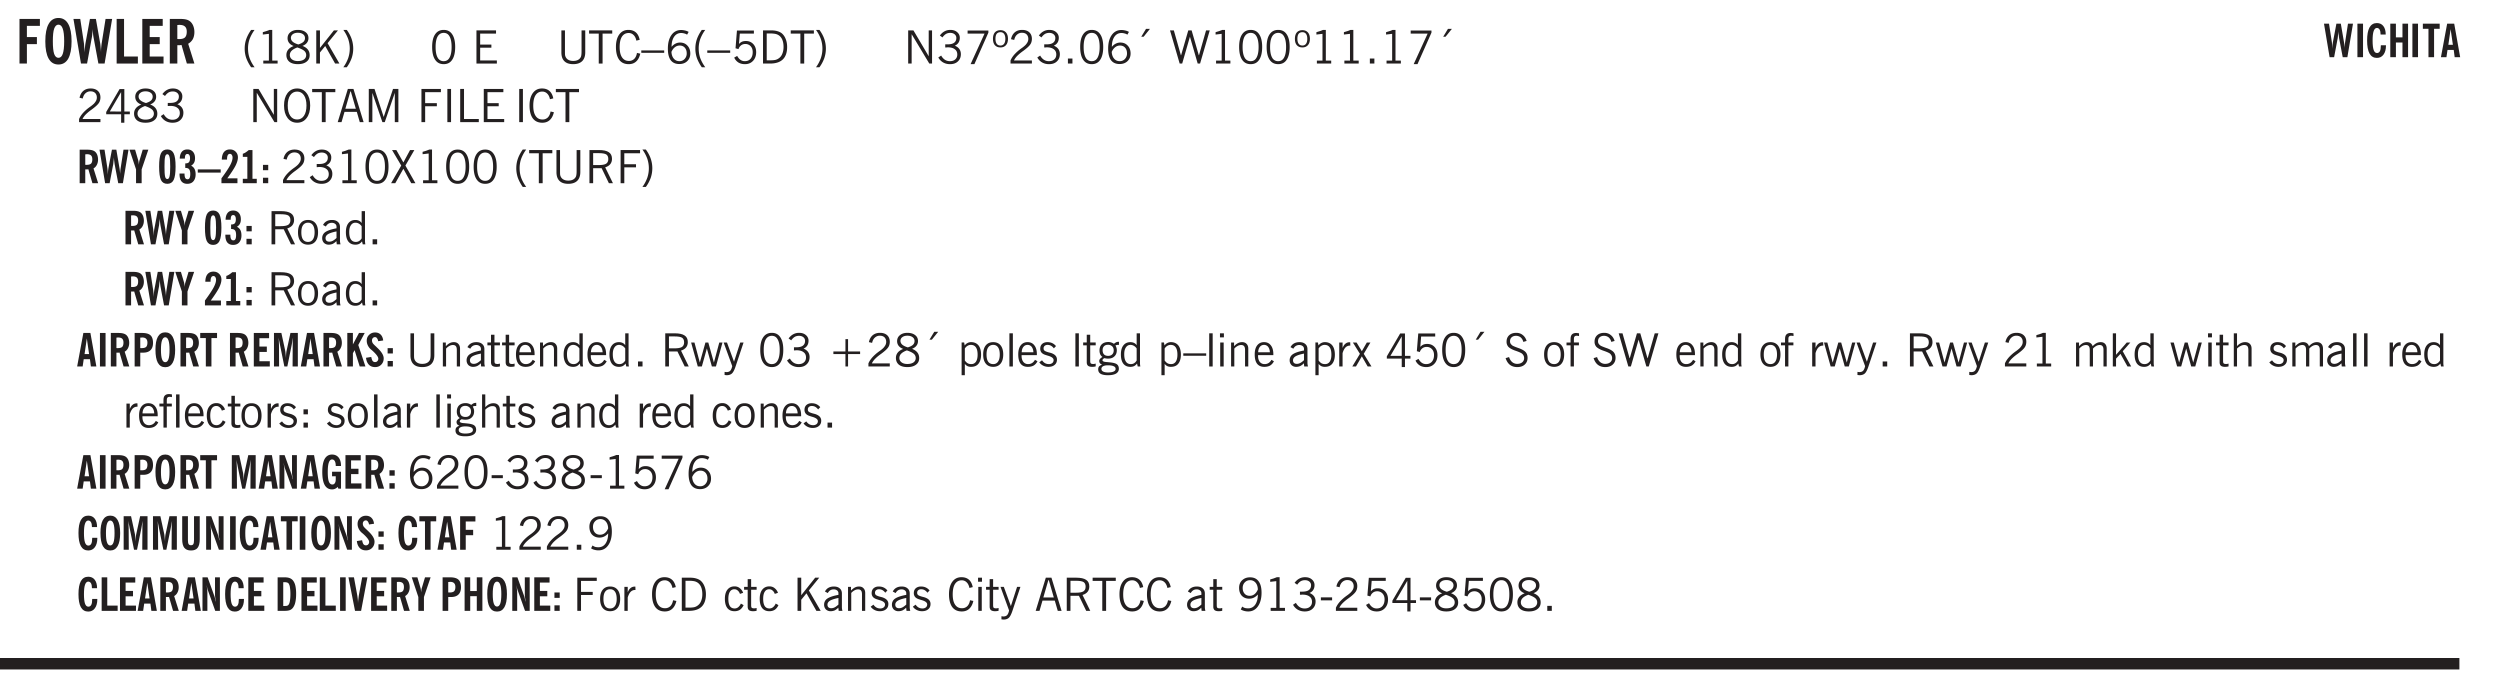 <svg xmlns="http://www.w3.org/2000/svg" xmlns:xlink="http://www.w3.org/1999/xlink" width="436.4" height="120.8" viewBox="0 0 327.3 90.6"><defs><symbol overflow="visible" id="at"><path style="stroke:none" d="M2.672-3.578v1.61H4.25v.343H2.672V0h-.344v-1.625H.75v-.344h1.578v-1.61Zm0 0"/></symbol><symbol overflow="visible" id="b"><path style="stroke:none" d="M.5 0v-5.844h2.672v.907H1.469v1.468H2.78v.922H1.47V0Zm0 0"/></symbol><symbol overflow="visible" id="d"><path style="stroke:none" d="M1.11 0 .124-5.844h.89L1.5-2.64c.008.106.02.25.031.438.02.187.035.437.047.75.02-.3.04-.55.063-.75.02-.207.039-.363.062-.469l.578-3.172h.781l.579 3.282c.02.156.035.328.046.515.02.188.036.387.047.594 0-.195.004-.39.016-.578.02-.196.04-.39.063-.578l.515-3.235h.86L4.202 0h-.812l-.61-3.297a5.608 5.608 0 0 1-.094-.625 5.398 5.398 0 0 1-.03-.61c-.032.337-.06.602-.079.798a4.458 4.458 0 0 1-.062.406L1.906 0Zm0 0"/></symbol><symbol overflow="visible" id="e"><path style="stroke:none" d="M.5 0v-5.844h.969v4.922H3.28V0Zm0 0"/></symbol><symbol overflow="visible" id="f"><path style="stroke:none" d="M.5 0v-5.844h2.672v.907H1.469v1.468H2.78v.922H1.47v1.625H3.28V0Zm0 0"/></symbol><symbol overflow="visible" id="g"><path style="stroke:none" d="M1.484-3.219c.032 0 .055.008.079.016h.14c.363 0 .625-.07.781-.219.157-.156.235-.406.235-.75 0-.312-.078-.535-.235-.672-.148-.144-.386-.218-.718-.218-.055 0-.137.007-.25.015h-.032ZM3.72 0h-.985l-.703-2.438a2.787 2.787 0 0 1-.203.032h-.343V0H.5v-5.844h1.297c.375 0 .656.028.844.078.187.043.351.121.5.235.175.136.316.328.421.578.102.25.157.527.157.828 0 .355-.07.664-.203.922-.137.25-.34.453-.61.61Zm0 0"/></symbol><symbol overflow="visible" id="h"><path style="stroke:none" d="M1.203.484a5.307 5.307 0 0 1-.64-1.203 3.795 3.795 0 0 1-.204-1.25c0-.426.067-.836.204-1.234.144-.406.359-.805.64-1.203h.453A5.034 5.034 0 0 0 1-3.203 3.67 3.67 0 0 0 .797-1.97c0 .438.066.856.203 1.25.145.399.363.797.656 1.203Zm0 0"/></symbol><symbol overflow="visible" id="i"><path style="stroke:none" d="M2.047-4.406v4.015h.703V0H.875v-.39h.734v-3.5l-.796.093v-.312c.164-.04.32-.086.468-.141.157-.05.29-.102.407-.156Zm0 0"/></symbol><symbol overflow="visible" id="j"><path style="stroke:none" d="M1.734-2.11c-.343.126-.593.274-.75.438a.767.767 0 0 0-.234.563c0 .23.094.418.281.562.196.149.446.219.75.219.344 0 .614-.067.813-.203a.686.686 0 0 0 .297-.578.707.707 0 0 0-.266-.563c-.168-.144-.465-.289-.89-.437Zm.125-.39c.32-.102.547-.219.672-.344a.653.653 0 0 0 .203-.5.588.588 0 0 0-.265-.5c-.168-.125-.39-.187-.672-.187-.274 0-.492.062-.656.187a.58.58 0 0 0-.25.485c0 .187.078.355.234.5.156.136.398.257.734.359Zm-.609.203c-.262-.101-.46-.238-.594-.406a.963.963 0 0 1-.203-.61c0-.32.117-.582.36-.78.25-.208.578-.313.984-.313.426 0 .766.101 1.016.297.25.187.374.449.374.78a.94.94 0 0 1-.203.61c-.125.168-.32.305-.578.406.32.126.555.29.703.485.157.2.235.445.235.734 0 .367-.14.653-.422.86-.274.21-.649.312-1.125.312-.469 0-.84-.101-1.11-.312-.261-.22-.39-.516-.39-.891 0-.258.078-.488.234-.688.164-.207.406-.367.719-.484Zm0 0"/></symbol><symbol overflow="visible" id="k"><path style="stroke:none" d="M.61 0v-4.344h.484v2.297l1.828-2.297h.531l-1.36 1.672L3.642 0h-.563L1.781-2.297l-.687.844V0Zm0 0"/></symbol><symbol overflow="visible" id="l"><path style="stroke:none" d="M.313.484a4.75 4.75 0 0 0 .64-1.203 3.9 3.9 0 0 0 0-2.484 4.817 4.817 0 0 0-.64-1.203h.453c.289.398.504.797.64 1.203a3.9 3.9 0 0 1 0 2.484A4.75 4.75 0 0 1 .766.484Zm0 0"/></symbol><symbol overflow="visible" id="n"><path style="stroke:none" d="M.75-2.172c0 .617.086 1.078.266 1.39a.858.858 0 0 0 .796.47c.344 0 .598-.157.766-.47.176-.312.266-.773.266-1.39 0-.601-.09-1.062-.266-1.375-.168-.312-.422-.469-.765-.469-.344 0-.61.157-.797.47-.18.312-.266.773-.266 1.374Zm-.453 0c0-.726.129-1.281.39-1.656.258-.383.633-.578 1.125-.578.489 0 .86.195 1.11.578.258.375.39.93.39 1.656 0 .73-.132 1.29-.39 1.672-.25.387-.621.578-1.11.578C1.32.078.946-.113.688-.5c-.261-.383-.39-.941-.39-1.672Zm0 0"/></symbol><symbol overflow="visible" id="p"><path style="stroke:none" d="M.578 0v-4.344h2.563v.422H1.062v1.438h1.47v.406h-1.47v1.672H3.25V0Zm0 0"/></symbol><symbol overflow="visible" id="q"><path style="stroke:none" d="M.578-4.344h.469v2.797c0 .2.004.352.016.453.019.094.05.184.093.266a.816.816 0 0 0 .375.36c.164.085.364.124.594.124.238 0 .441-.039.61-.125a.856.856 0 0 0 .374-.36.875.875 0 0 0 .079-.28c.019-.102.03-.274.03-.516v-2.719h.485v2.875c0 .5-.137.887-.406 1.157-.274.261-.664.39-1.172.39-.512 0-.898-.129-1.156-.39C.707-.57.579-.958.579-1.47Zm0 0"/></symbol><symbol overflow="visible" id="r"><path style="stroke:none" d="M1.39 0v-3.922H.126v-.422h3.031v.422H1.891V0Zm0 0"/></symbol><symbol overflow="visible" id="s"><path style="stroke:none" d="M3.469-1.297c-.106.461-.29.805-.547 1.031-.25.23-.574.344-.969.344C1.41.078.993-.113.703-.5.422-.895.281-1.453.281-2.172c0-.695.145-1.242.438-1.64.289-.395.687-.594 1.187-.594.407 0 .735.11.985.328.25.219.414.543.5.969L2.953-3c-.062-.32-.183-.566-.36-.734A.882.882 0 0 0 1.954-4c-.387 0-.683.164-.89.484-.2.313-.297.766-.297 1.36 0 .586.101 1.031.312 1.344.207.312.504.468.89.468a.973.973 0 0 0 .704-.265c.187-.188.305-.446.36-.782Zm0 0"/></symbol><symbol overflow="visible" id="t"><path style="stroke:none" d="M0-1.406v-.313h3v.313Zm0 0"/></symbol><symbol overflow="visible" id="u"><path style="stroke:none" d="M.828-1.531c.02.375.125.672.313.89.187.22.43.329.734.329a.89.89 0 0 0 .672-.282 1.02 1.02 0 0 0 .281-.734c0-.313-.086-.563-.25-.75-.168-.188-.39-.281-.672-.281a.999.999 0 0 0-.625.218c-.18.137-.328.34-.453.61Zm.016-.657c.156-.187.328-.328.515-.421.188-.094.383-.141.594-.141.406 0 .727.137.969.406.25.262.375.606.375 1.031 0 .407-.137.743-.406 1-.262.25-.606.376-1.032.376-.492 0-.867-.165-1.125-.5C.484-.781.36-1.285.36-1.954c0-.75.157-1.344.47-1.781.312-.438.734-.657 1.265-.657.176 0 .344.024.5.063.164.031.328.094.484.187l-.203.36a1.104 1.104 0 0 0-.36-.156A1.408 1.408 0 0 0 2.095-4c-.387 0-.696.168-.922.5-.219.324-.328.762-.328 1.313Zm0 0"/></symbol><symbol overflow="visible" id="v"><path style="stroke:none" d="M1.203.484a5.307 5.307 0 0 1-.64-1.203 3.795 3.795 0 0 1-.204-1.25c0-.426.067-.836.204-1.234.144-.406.359-.805.64-1.203h.453A5.034 5.034 0 0 0 1-3.203 3.67 3.67 0 0 0 .797-1.97c0 .438.066.856.203 1.25.145.399.363.797.656 1.203Zm0 0"/></symbol><symbol overflow="visible" id="w"><path style="stroke:none" d="M.406-.781.796-1c.126.23.27.402.438.516a.94.94 0 0 0 .563.171c.312 0 .562-.101.75-.312.187-.219.281-.508.281-.875 0-.32-.09-.578-.265-.766a.914.914 0 0 0-.704-.296c-.21 0-.39.058-.546.171a.978.978 0 0 0-.344.5L.579-2l.187-2.328h2.218v.406H1.141l-.11 1.36a1.28 1.28 0 0 1 .39-.297c.145-.063.317-.094.516-.094.395 0 .72.137.97.406.25.274.374.625.374 1.063 0 .46-.136.836-.406 1.125-.273.293-.625.437-1.063.437-.335 0-.62-.074-.859-.219a1.48 1.48 0 0 1-.547-.64Zm0 0"/></symbol><symbol overflow="visible" id="x"><path style="stroke:none" d="M1.5-3.938h-.438v3.516h.375c.333 0 .594-.02.782-.062.187-.051.347-.133.484-.25.176-.133.313-.32.406-.563.102-.25.157-.539.157-.875 0-.344-.047-.64-.141-.89a1.332 1.332 0 0 0-.422-.594 1.294 1.294 0 0 0-.469-.219 3.423 3.423 0 0 0-.734-.063ZM.578 0v-4.344H1.61c.332 0 .602.032.813.094.207.055.394.137.562.25.239.188.422.438.547.75.133.313.203.672.203 1.078 0 .719-.187 1.262-.562 1.625C2.797-.18 2.238 0 1.5 0Zm0 0"/></symbol><symbol overflow="visible" id="y"><path style="stroke:none" d="M.313.484a4.75 4.75 0 0 0 .64-1.203 3.9 3.9 0 0 0 0-2.484 4.817 4.817 0 0 0-.64-1.203h.453c.289.398.504.797.64 1.203a3.9 3.9 0 0 1 0 2.484A4.75 4.75 0 0 1 .766.484Zm0 0"/></symbol><symbol overflow="visible" id="z"><path style="stroke:none" d="M.578 0v-4.344h.688l2 3.39v-3.39h.437V0h-.36L1.032-3.844V0Zm0 0"/></symbol><symbol overflow="visible" id="A"><path style="stroke:none" d="m.203-.797.375-.25c.133.242.297.422.485.547.195.125.414.188.656.188.3 0 .535-.079.703-.235.176-.156.265-.367.265-.64 0-.301-.109-.532-.328-.688-.21-.164-.515-.25-.921-.25-.063 0-.122.008-.172.016h-.157v-.407h.313c.375 0 .656-.066.844-.203.195-.144.296-.351.296-.625a.59.59 0 0 0-.218-.484c-.149-.125-.34-.188-.578-.188-.211 0-.399.047-.563.141a1.555 1.555 0 0 0-.453.453l-.344-.25c.188-.25.39-.43.61-.547.226-.125.484-.187.765-.187.375 0 .672.101.89.297a.927.927 0 0 1 .345.75c0 .242-.059.449-.172.625a1.023 1.023 0 0 1-.485.39c.258.106.457.25.594.438.133.187.203.414.203.672 0 .398-.133.714-.39.953-.25.242-.594.36-1.032.36-.336 0-.632-.075-.89-.22a1.646 1.646 0 0 1-.64-.656Zm0 0"/></symbol><symbol overflow="visible" id="B"><path style="stroke:none" d="m.828.078 1.828-4H.437v-.406h2.72v.281L1.327.078Zm0 0"/></symbol><symbol overflow="visible" id="C"><path style="stroke:none" d="M.484-3.234c0 .28.055.5.172.656.114.148.274.219.485.219.195 0 .351-.07.468-.22.114-.155.172-.374.172-.655 0-.29-.058-.508-.172-.657-.105-.144-.261-.218-.468-.218-.22 0-.387.074-.5.218-.106.149-.157.368-.157.657Zm-.328 0c0-.364.082-.645.25-.844.176-.195.422-.297.735-.297.3 0 .539.102.718.297.176.2.266.48.266.844 0 .355-.09.632-.266.828-.18.199-.418.297-.718.297-.313 0-.559-.098-.735-.297-.168-.196-.25-.473-.25-.828Zm0 0"/></symbol><symbol overflow="visible" id="D"><path style="stroke:none" d="M.297 0v-.406c.094-.219.219-.426.375-.625.156-.196.348-.395.578-.594.102-.094.27-.223.5-.39a4.37 4.37 0 0 0 .484-.391 1.86 1.86 0 0 0 .297-.406.95.95 0 0 0 .094-.407c0-.25-.074-.445-.219-.594-.148-.144-.351-.218-.61-.218a.928.928 0 0 0-.655.25c-.18.156-.297.386-.36.687L.36-3.188c.082-.394.25-.695.5-.906.25-.207.567-.312.954-.312.394 0 .707.105.937.312.227.211.344.496.344.86 0 .156-.024.296-.063.421-.031.118-.09.231-.172.344-.148.211-.453.485-.921.828a6.86 6.86 0 0 0-.235.172 5.132 5.132 0 0 0-.61.547C.939-.742.82-.57.75-.406h2.344V0Zm0 0"/></symbol><symbol overflow="visible" id="E"><path style="stroke:none" d="M.61 0v-.656h.593V0Zm0 0"/></symbol><symbol overflow="visible" id="F"><path style="stroke:none" d="m1.094-3.516.625-1.03h.515l-.828 1.03Zm0 0"/></symbol><symbol overflow="visible" id="G"><path style="stroke:none" d="M1.39 0 .126-4.344h.5l.922 3.25h.031l.938-3.25h.437l.938 3.25h.03l.923-3.25h.484L4.062 0H3.75L2.734-3.516 1.72 0Zm0 0"/></symbol><symbol overflow="visible" id="H"><path style="stroke:none" d="M2.047-4.406v4.015h.703V0H.875v-.39h.734v-3.5l-.796.093v-.312c.164-.04.32-.086.468-.141.157-.05.29-.102.407-.156Zm0 0"/></symbol><symbol overflow="visible" id="I"><path style="stroke:none" d="M2.625-4.328v2.937h.719v.36h-.719v1.11h-.422v-1.11H.25v-.297l1.75-3Zm-.422 2.937v-2.546L.72-1.392Zm0 0"/></symbol><symbol overflow="visible" id="J"><path style="stroke:none" d="M1.734-2.11c-.343.126-.593.274-.75.438a.767.767 0 0 0-.234.563c0 .23.094.418.281.562.196.149.446.219.75.219.344 0 .614-.067.813-.203a.686.686 0 0 0 .297-.578.707.707 0 0 0-.266-.563c-.168-.144-.465-.289-.89-.437Zm.125-.39c.32-.102.547-.219.672-.344a.653.653 0 0 0 .203-.5.588.588 0 0 0-.265-.5c-.168-.125-.39-.187-.672-.187-.274 0-.492.062-.656.187a.58.58 0 0 0-.25.485c0 .187.078.355.234.5.156.136.398.257.734.359Zm-.609.203c-.262-.101-.46-.238-.594-.406a.963.963 0 0 1-.203-.61c0-.32.117-.582.36-.78.25-.208.578-.313.984-.313.426 0 .766.101 1.016.297.25.187.374.449.374.78a.94.94 0 0 1-.203.61c-.125.168-.32.305-.578.406.32.126.555.29.703.485.157.2.235.445.235.734 0 .367-.14.653-.422.86-.274.21-.649.312-1.125.312-.469 0-.84-.101-1.11-.312-.261-.22-.39-.516-.39-.891 0-.258.078-.488.234-.688.164-.207.406-.367.719-.484Zm0 0"/></symbol><symbol overflow="visible" id="K"><path style="stroke:none" d="M.766-2.172c0 .574.109 1.024.328 1.344.218.324.52.484.906.484.375 0 .672-.16.89-.484.22-.32.329-.77.329-1.344 0-.57-.11-1.02-.328-1.344C2.67-3.836 2.375-4 2-4c-.387 0-.688.164-.906.484-.219.325-.328.774-.328 1.344Zm-.485 0c0-.676.149-1.219.453-1.625.313-.406.735-.61 1.266-.61.52 0 .93.204 1.234.61.313.399.47.938.47 1.625 0 .688-.157 1.235-.47 1.64-.304.407-.714.61-1.234.61-.523 0-.938-.203-1.25-.61-.313-.405-.469-.952-.469-1.64Zm0 0"/></symbol><symbol overflow="visible" id="L"><path style="stroke:none" d="M1.11-1.75h1.374l-.656-2.266h-.062ZM.11 0l1.327-4.344h.735L3.5 0H3l-.39-1.344H1L.61 0Zm0 0"/></symbol><symbol overflow="visible" id="M"><path style="stroke:none" d="M.578 0v-4.344h.75L2.531-.672 3.75-4.344h.703V0h-.469v-3.828L2.672 0h-.313L1.047-3.828V0Zm0 0"/></symbol><symbol overflow="visible" id="N"><path style="stroke:none" d="M.578 0v-4.344h2.547v.422H1.062v1.438h1.532v.406H1.063V0Zm0 0"/></symbol><symbol overflow="visible" id="O"><path style="stroke:none" d="M.61 0v-4.344h.484V0Zm0 0"/></symbol><symbol overflow="visible" id="P"><path style="stroke:none" d="M.61 0v-4.344h.5v3.938h1.937V0Zm0 0"/></symbol><symbol overflow="visible" id="aa"><path style="stroke:none" d="m.047 0 1.328-2.313-1.203-2.03h.562l.922 1.624.875-1.625h.563L1.922-2.312 3.234 0h-.546L1.655-1.89.594 0Zm0 0"/></symbol><symbol overflow="visible" id="ab"><path style="stroke:none" d="M1.797-3.938h-.734v1.563h.718c.446 0 .77-.055.969-.172.195-.125.297-.328.297-.61 0-.288-.09-.491-.266-.609-.18-.113-.508-.171-.984-.171ZM.578 0v-4.344h1.219c.601 0 1.039.094 1.312.282.282.18.422.468.422.875 0 .28-.078.515-.234.703-.149.18-.367.312-.656.406L3.656 0h-.531l-.953-1.969h-1.11V0Zm0 0"/></symbol><symbol overflow="visible" id="ac"><path style="stroke:none" d="M.64-1.578c0 .418.07.734.22.953.156.21.374.313.656.313.27 0 .476-.102.625-.313.156-.219.234-.531.234-.938 0-.414-.074-.726-.219-.937a.724.724 0 0 0-.64-.328.76.76 0 0 0-.657.328c-.148.21-.218.516-.218.922Zm-.437 0c0-.508.113-.906.344-1.188.226-.28.55-.421.969-.421.414 0 .738.14.968.421.227.282.344.68.344 1.188 0 .523-.117.922-.344 1.203-.23.281-.554.422-.968.422-.418 0-.743-.14-.97-.422-.23-.281-.343-.68-.343-1.203Zm0 0"/></symbol><symbol overflow="visible" id="ad"><path style="stroke:none" d="M2.125-.828v-.86c-.523.106-.89.227-1.11.36-.218.137-.327.308-.327.516 0 .148.039.261.125.343.093.086.222.125.39.125a.994.994 0 0 0 .422-.11c.156-.081.32-.206.5-.374Zm-.016.406a1.71 1.71 0 0 1-.468.36 1.36 1.36 0 0 1-.532.109.874.874 0 0 1-.625-.234.874.874 0 0 1-.234-.625.93.93 0 0 1 .422-.797c.289-.196.773-.36 1.453-.485v-.234a.436.436 0 0 0-.172-.344.698.698 0 0 0-.453-.14.85.85 0 0 0-.453.124.976.976 0 0 0-.313.36L.36-2.531c.114-.219.266-.38.454-.485.195-.113.437-.171.718-.171.332 0 .586.085.766.25.187.156.281.382.281.671v1.75c0 .086.004.168.016.25.008.075.023.149.047.22V0h-.485Zm0 0"/></symbol><symbol overflow="visible" id="ae"><path style="stroke:none" d="M2.297-2.36a1.066 1.066 0 0 0-.36-.343.87.87 0 0 0-.453-.125c-.25 0-.449.11-.593.328-.149.21-.22.508-.22.89 0 .43.071.75.22.97.144.218.359.328.64.328a.81.81 0 0 0 .422-.11 1.05 1.05 0 0 0 .344-.36Zm.437-1.984v3.969c.008.137.024.262.047.375h-.344l-.093-.39a1.106 1.106 0 0 1-.39.343 1.152 1.152 0 0 1-.485.094c-.399 0-.703-.14-.922-.422-.211-.29-.313-.691-.313-1.203 0-.52.11-.914.329-1.188.218-.28.523-.421.921-.421.188 0 .348.039.485.109a.796.796 0 0 1 .328.297v-1.563Zm0 0"/></symbol><symbol overflow="visible" id="ao"><path style="stroke:none" d="M.5 0v-3.14h.39v.484c.176-.188.348-.32.516-.406.164-.083.344-.126.532-.126.257 0 .457.079.593.235.145.148.219.355.219.625V0h-.422v-2.156c0-.239-.043-.406-.125-.5-.074-.102-.203-.156-.39-.156a.911.911 0 0 0-.454.124 1.548 1.548 0 0 0-.437.344V0Zm0 0"/></symbol><symbol overflow="visible" id="ap"><path style="stroke:none" d="M1.734-.375v.36a1.42 1.42 0 0 1-.218.046 2.314 2.314 0 0 1-.25.016c-.23 0-.407-.047-.532-.14C.617-.196.563-.353.563-.564v-2.203h-.47v-.375h.47v-1.015h.453v1.015h.718v.375h-.718V-.75c0 .18.023.293.078.344.062.054.172.078.328.078.082 0 .18-.016.297-.047Zm0 0"/></symbol><symbol overflow="visible" id="aq"><path style="stroke:none" d="M.688-1.86h1.53c-.011-.288-.085-.523-.218-.702a.661.661 0 0 0-.547-.266c-.23 0-.414.09-.547.265-.136.168-.21.403-.219.704Zm1.734.985.328.188c-.125.25-.293.437-.5.562-.21.117-.465.172-.766.172-.406 0-.718-.133-.937-.406C.336-.641.234-1.047.234-1.58c0-.5.102-.89.313-1.171.219-.29.52-.438.906-.438.383 0 .68.141.89.422.22.274.329.657.329 1.157v.125h-2v.109c0 .324.078.586.234.781a.77.77 0 0 0 .625.281.945.945 0 0 0 .516-.14c.156-.102.281-.242.375-.422Zm0 0"/></symbol><symbol overflow="visible" id="ar"><path style="stroke:none" d="M1 0 .125-3.14h.438l.703 2.624L2-3.14h.375l.734 2.625.704-2.625h.421L3.375 0h-.531l-.656-2.36L1.53 0Zm0 0"/></symbol><symbol overflow="visible" id="as"><path style="stroke:none" d="M1.188-.047.063-3.14H.5l.922 2.516.812-2.516h.438L1.609.047c-.148.437-.304.726-.468.875-.168.144-.391.219-.672.219-.055 0-.106-.008-.156-.016a.644.644 0 0 1-.126-.016V.703C.228.711.27.72.314.72c.039.008.082.015.124.015.208 0 .368-.058.485-.171.113-.118.203-.32.265-.61Zm0 0"/></symbol><symbol overflow="visible" id="c"><path style="stroke:none" d="M1.266-2.922c0 .75.054 1.305.171 1.656.125.344.313.516.563.516.258 0 .445-.172.563-.516.124-.351.187-.906.187-1.656 0-.75-.063-1.297-.188-1.64-.117-.352-.304-.532-.562-.532-.25 0-.438.18-.563.532-.117.343-.171.89-.171 1.64Zm-.985 0c0-1 .145-1.754.438-2.265.289-.52.719-.782 1.281-.782.563 0 .988.262 1.281.782.29.511.438 1.265.438 2.265 0 1-.149 1.762-.438 2.281-.293.512-.719.766-1.281.766-.563 0-.992-.254-1.281-.766C.426-1.16.28-1.92.28-2.92Zm0 0"/></symbol><symbol overflow="visible" id="au"><path style="stroke:none" d="M.922-.781c.125.168.25.289.375.36.133.073.289.108.469.108.257 0 .46-.101.609-.312.145-.219.219-.523.219-.922 0-.426-.074-.742-.219-.953-.148-.219-.367-.328-.656-.328a.85.85 0 0 0-.453.125c-.137.086-.25.2-.344.344ZM.5 1.14v-4.282h.328l.078.391a.975.975 0 0 1 .375-.328.96.96 0 0 1 .453-.11c.414 0 .739.141.97.422.226.282.343.688.343 1.22 0 .51-.117.905-.344 1.187-.219.273-.543.406-.969.406-.18 0-.336-.031-.468-.094a.973.973 0 0 1-.344-.297v1.485Zm0 0"/></symbol><symbol overflow="visible" id="av"><path style="stroke:none" d="M.516 0v-4.344h.453V0Zm0 0"/></symbol><symbol overflow="visible" id="aw"><path style="stroke:none" d="m.11-.547.359-.265c.113.167.242.292.39.375.157.085.32.124.5.124a.698.698 0 0 0 .454-.14.479.479 0 0 0 .171-.39c0-.239-.242-.427-.718-.563-.106-.032-.188-.055-.25-.078-.262-.07-.461-.176-.594-.313a.782.782 0 0 1-.188-.531c0-.258.082-.469.25-.625.176-.156.407-.235.688-.235.238 0 .445.043.625.126.187.085.351.214.5.39l-.281.297a1.223 1.223 0 0 0-.375-.344.943.943 0 0 0-.438-.11.572.572 0 0 0-.39.126.426.426 0 0 0-.141.328c0 .063.008.125.031.188.031.054.07.101.125.14.094.063.27.133.531.203.133.032.235.059.297.078.27.094.461.211.578.344a.754.754 0 0 1 .188.531c0 .293-.106.524-.313.688-.199.168-.468.25-.812.25-.242 0-.465-.05-.672-.156a1.335 1.335 0 0 1-.516-.438Zm0 0"/></symbol><symbol overflow="visible" id="ax"><path style="stroke:none" d="M.563.313c0 .156.07.269.218.343.145.082.36.125.64.125.333 0 .583-.043.75-.125.165-.074.25-.187.25-.344 0-.156-.085-.273-.25-.343-.167-.082-.417-.125-.75-.125-.28 0-.495.043-.64.125C.633.05.562.164.562.313Zm.156-2.454c0 .243.062.43.187.563.125.125.305.187.547.187.219 0 .39-.062.516-.187.133-.125.203-.3.203-.531 0-.227-.07-.407-.203-.532a.756.756 0 0 0-.547-.203c-.219 0-.39.063-.516.188-.125.125-.187.297-.187.515ZM.656-.25a.587.587 0 0 1-.281-.172.504.504 0 0 1-.094-.312c0-.094.031-.176.094-.25.063-.082.172-.172.328-.266a.831.831 0 0 1-.297-.344 1.254 1.254 0 0 1-.094-.5c0-.344.098-.613.297-.812.207-.196.493-.297.86-.297.144 0 .273.023.39.062.125.043.239.102.344.172.113-.094.211-.16.297-.203a.732.732 0 0 1 .281-.062h.078v.406h-.093a.849.849 0 0 0-.25.031c-.055.012-.09.031-.11.063.051.086.094.18.125.28.031.095.047.204.047.329 0 .336-.105.602-.312.797-.2.2-.477.297-.829.297-.074 0-.152-.004-.234-.016a1.382 1.382 0 0 1-.234-.047.545.545 0 0 0-.203.125.209.209 0 0 0-.063.156c0 .137.195.215.594.235.133.012.238.023.312.031.477.043.801.125.97.25.175.125.265.32.265.594 0 .27-.121.476-.36.625-.242.144-.593.219-1.062.219-.43 0-.75-.063-.969-.188C.243.828.141.633.141.375.14.227.176.102.25 0c.082-.094.219-.176.406-.25Zm0 0"/></symbol><symbol overflow="visible" id="ay"><path style="stroke:none" d="M.484-3.813v-.53H1v.53ZM.516 0v-3.14h.453V0Zm0 0"/></symbol><symbol overflow="visible" id="az"><path style="stroke:none" d="M.5 0v-3.14h.438v.718c.101-.258.226-.445.375-.562a.781.781 0 0 1 .53-.188h.095l.015.438h-.062a.8.8 0 0 0-.579.25c-.156.168-.28.414-.375.734V0Zm0 0"/></symbol><symbol overflow="visible" id="aA"><path style="stroke:none" d="m.047 0 1-1.656-.922-1.485h.484L1.297-2l.656-1.14h.469l-.875 1.484L2.563 0h-.5l-.766-1.328L.53 0Zm0 0"/></symbol><symbol overflow="visible" id="aB"><path style="stroke:none" d="m.203-1.094.453-.14c.082.273.219.492.406.656a.994.994 0 0 0 .657.234c.27 0 .488-.066.656-.203a.67.67 0 0 0 .25-.547.72.72 0 0 0-.078-.343.84.84 0 0 0-.219-.266c-.137-.094-.383-.203-.734-.328a7.453 7.453 0 0 1-.266-.094c-.367-.145-.625-.3-.781-.469a.98.98 0 0 1-.219-.656c0-.352.113-.633.344-.844.226-.207.535-.312.922-.312.332 0 .613.093.843.281.239.18.41.438.516.781l-.437.125a1.08 1.08 0 0 0-.344-.594.976.976 0 0 0-.625-.203c-.23 0-.418.07-.563.204-.136.124-.203.296-.203.515 0 .106.02.2.063.281.05.086.125.168.219.25.101.075.328.172.671.297.114.043.204.074.266.094.406.156.688.328.844.516.156.187.234.433.234.734 0 .355-.125.648-.375.875-.242.219-.562.328-.969.328-.386 0-.71-.098-.968-.297-.25-.195-.438-.488-.563-.875Zm0 0"/></symbol><symbol overflow="visible" id="aC"><path style="stroke:none" d="M.547 0v-2.766H.016v-.375h.53v-.437c0-.281.056-.485.173-.61.125-.132.312-.203.562-.203.051 0 .11.008.172.016.063 0 .129.012.203.031v.36c-.054-.008-.11-.02-.172-.032-.054-.007-.101-.015-.14-.015-.125 0-.219.039-.282.11-.054.062-.078.163-.078.296v.484h.657v.375H.984V0Zm0 0"/></symbol><symbol overflow="visible" id="aD"><path style="stroke:none" d="M.484 0v-3.14h.391v.484c.176-.188.344-.32.5-.406.164-.083.344-.126.531-.126.196 0 .36.047.485.141.125.086.21.215.265.39.176-.187.348-.32.516-.405.164-.083.344-.126.531-.126.258 0 .457.079.594.235.133.148.203.355.203.625V0h-.422v-2.188c0-.218-.043-.374-.125-.468-.074-.102-.2-.156-.375-.156a.911.911 0 0 0-.453.124 1.683 1.683 0 0 0-.422.344V0h-.422v-2.172c0-.226-.043-.39-.125-.484-.074-.102-.199-.156-.375-.156a.993.993 0 0 0-.437.109 1.868 1.868 0 0 0-.438.36V0Zm0 0"/></symbol><symbol overflow="visible" id="aE"><path style="stroke:none" d="M.5 0v-4.344h.422v2.813l1.406-1.61h.469L1.797-2l1.11 2h-.485L1.5-1.656l-.578.625V0Zm0 0"/></symbol><symbol overflow="visible" id="aF"><path style="stroke:none" d="M.5 0v-4.344h.422v1.672c.176-.187.348-.316.515-.39a1.21 1.21 0 0 1 .547-.126c.27 0 .477.079.625.235.145.148.22.355.22.625V0h-.423v-2.156c0-.239-.043-.406-.125-.5-.086-.102-.219-.156-.406-.156-.168 0-.328.042-.484.124a1.708 1.708 0 0 0-.47.344V0Zm0 0"/></symbol><symbol overflow="visible" id="aG"><path style="stroke:none" d="M2.672-.75c-.125.273-.29.477-.485.61-.199.124-.433.187-.703.187-.406 0-.718-.133-.937-.406C.328-.641.219-1.047.219-1.58c0-.507.11-.905.328-1.187.226-.289.539-.437.937-.437.27 0 .5.078.688.234.195.149.344.352.437.61l-.421.14a.946.946 0 0 0-.282-.437.638.638 0 0 0-.437-.172c-.262 0-.461.11-.594.328-.137.219-.203.527-.203.922 0 .418.066.734.203.953.133.21.344.313.625.313.164 0 .316-.051.453-.157a1.24 1.24 0 0 0 .36-.484Zm0 0"/></symbol><symbol overflow="visible" id="aH"><path style="stroke:none" d="M.64 0v-.656h.579V0Zm0-1.734v-.657h.579v.657Zm0 0"/></symbol><symbol overflow="visible" id="aK"><path style="stroke:none" d="M.25-1.375v-.39h1.469v.39Zm0 0"/></symbol><symbol overflow="visible" id="aO"><path style="stroke:none" d="M2.797-2.797c-.012-.375-.11-.672-.297-.89a.923.923 0 0 0-.734-.329c-.274 0-.5.102-.688.297-.18.188-.266.43-.266.719 0 .313.083.563.25.75.165.188.391.281.672.281.227 0 .43-.066.61-.203.187-.144.336-.351.453-.625Zm0 .656c-.156.18-.328.313-.516.407-.187.093-.39.14-.61.14-.398 0-.718-.125-.968-.375-.242-.258-.36-.61-.36-1.047 0-.406.13-.734.391-.984.27-.258.614-.39 1.032-.39.5 0 .875.171 1.125.515.257.336.39.836.39 1.5 0 .75-.164 1.352-.484 1.797-.313.437-.735.656-1.266.656C1.332.078 1.148.051.984 0a1.29 1.29 0 0 1-.421-.188L.75-.561c.113.085.234.148.36.187.132.031.273.047.421.047.383 0 .692-.16.922-.484.227-.333.344-.774.344-1.329Zm0 0"/></symbol><symbol overflow="visible" id="aT"><path style="stroke:none" d="M.61 0v-4.344h.484v2.297l1.828-2.297h.531l-1.36 1.672L3.642 0h-.563L1.781-2.297l-.687.844V0Zm0 0"/></symbol><symbol overflow="visible" id="Q"><path style="stroke:none" d="M1.11-2.422c.019.012.038.016.062.016h.11c.269 0 .46-.051.577-.156.114-.114.172-.301.172-.563 0-.238-.058-.41-.172-.516-.105-.101-.28-.156-.53-.156-.044 0-.11.008-.204.016h-.016ZM2.796 0h-.75l-.531-1.828a.535.535 0 0 1-.141.016h-.266V0H.375v-4.39h.969c.281 0 .488.023.625.062.144.031.273.09.39.172.133.105.239.25.313.437.07.188.11.399.11.625 0 .262-.055.492-.157.688-.094.199-.242.355-.438.469Zm0 0"/></symbol><symbol overflow="visible" id="R"><path style="stroke:none" d="M.828 0 .094-4.39H.75l.375 2.421c.008.074.02.184.031.328.008.137.02.32.032.547.007-.226.019-.414.03-.562.02-.157.036-.27.048-.344l.453-2.39h.578l.422 2.468c.02.125.035.258.047.39.02.137.03.282.03.438 0-.144.005-.289.017-.437.007-.145.023-.285.046-.422l.375-2.438h.657L3.156 0h-.61l-.468-2.469a19.254 19.254 0 0 1-.062-.469 3.15 3.15 0 0 1-.032-.468c-.023.25-.043.449-.062.594-.012.148-.024.25-.031.312L1.42 0Zm0 0"/></symbol><symbol overflow="visible" id="S"><path style="stroke:none" d="M.797 0v-1.813l-.86-2.578h.735l.406 1.375c.02.063.035.149.047.25.02.106.035.227.047.36a5.12 5.12 0 0 1 .031-.375c.02-.102.04-.188.063-.25l.406-1.36h.734l-.875 2.579V0Zm0 0"/></symbol><symbol overflow="visible" id="U"><path style="stroke:none" d="M.922-2.172c0 .637.023 1.07.078 1.297.05.219.148.328.297.328.133 0 .226-.11.281-.328.063-.227.094-.66.094-1.297 0-.633-.031-1.062-.094-1.281-.055-.227-.148-.344-.281-.344-.149 0-.246.117-.297.344-.055.219-.078.648-.078 1.281Zm-.703 0c0-.82.078-1.398.234-1.734.164-.344.445-.516.844-.516.383 0 .66.172.828.516.164.344.25.922.25 1.734 0 .813-.086 1.39-.25 1.735-.168.343-.445.515-.828.515-.399 0-.68-.172-.844-.515C.297-.781.22-1.36.22-2.173Zm0 0"/></symbol><symbol overflow="visible" id="V"><path style="stroke:none" d="M.25-1.266h.656v.047c0 .23.031.407.094.532.07.117.172.171.297.171s.21-.05.266-.156c.062-.113.093-.289.093-.531 0-.29-.047-.492-.14-.61-.094-.125-.25-.187-.47-.187H1v-.594h.016c.218 0 .375-.05.468-.156.094-.113.141-.29.141-.531 0-.176-.031-.313-.094-.406a.269.269 0 0 0-.25-.141c-.117 0-.199.047-.25.14-.054.094-.078.247-.078.454v.015H.281c.008-.383.098-.68.266-.89.164-.207.41-.313.734-.313.313 0 .555.106.735.313.175.199.265.48.265.843 0 .23-.043.422-.125.579-.086.156-.215.289-.39.39.207.106.359.25.453.438.094.18.14.414.14.703 0 .375-.101.68-.296.906-.188.219-.454.328-.797.328C.93.078.676-.032.5-.25.332-.469.25-.785.25-1.203Zm0 0"/></symbol><symbol overflow="visible" id="W"><path style="stroke:none" d="M0-1.39v-.423h3v.422Zm0 0"/></symbol><symbol overflow="visible" id="X"><path style="stroke:none" d="M2.313 0H.219v-.64c.531-.72.906-1.282 1.125-1.688.218-.406.328-.742.328-1.016a.596.596 0 0 0-.094-.36.29.29 0 0 0-.25-.14.304.304 0 0 0-.281.172c-.063.117-.094.29-.094.516v.062H.266c.007-.426.101-.754.28-.984.188-.227.446-.344.782-.344.313 0 .563.102.75.297.195.188.297.438.297.75 0 .293-.102.64-.297 1.047-.2.398-.562.96-1.094 1.687h1.329Zm0 0"/></symbol><symbol overflow="visible" id="Y"><path style="stroke:none" d="M1.64-.578h.563V0H.375v-.578h.594v-2.875H.375v-.406a1.38 1.38 0 0 0 .39-.188c.126-.082.255-.18.391-.297h.485Zm0 0"/></symbol><symbol overflow="visible" id="Z"><path style="stroke:none" d="M.375-1.703v-.703h.688v.703ZM.375 0v-.719h.688V0Zm0 0"/></symbol><symbol overflow="visible" id="af"><path style="stroke:none" d="M1.016-1.625h.593l-.296-2.047ZM.046 0 .86-4.39h.922L2.563 0h-.72L1.72-.953H.906L.766 0Zm0 0"/></symbol><symbol overflow="visible" id="ag"><path style="stroke:none" d="M.39 0v-4.39h.735V0Zm0 0"/></symbol><symbol overflow="visible" id="ah"><path style="stroke:none" d="M1.11-2.422c.019.012.038.016.062.016h.125c.27 0 .46-.051.578-.156.113-.114.172-.301.172-.563 0-.227-.059-.395-.172-.5-.105-.113-.277-.172-.516-.172a.644.644 0 0 0-.125.016H1.11ZM.374 0v-4.39h.969c.52 0 .89.105 1.11.312.218.2.327.531.327 1 0 .418-.117.734-.344.953-.218.21-.539.313-.953.313H1.11V0Zm0 0"/></symbol><symbol overflow="visible" id="ai"><path style="stroke:none" d="M.938-2.188c0 .563.046.977.14 1.235.094.262.234.39.422.39.188 0 .328-.128.422-.39.094-.258.14-.672.14-1.235 0-.562-.046-.972-.14-1.234-.094-.27-.234-.406-.422-.406-.188 0-.328.137-.422.406-.094.262-.14.672-.14 1.235Zm-.72 0c0-.75.102-1.316.313-1.703.219-.382.54-.578.969-.578.426 0 .75.196.969.578.219.387.328.954.328 1.704s-.11 1.32-.328 1.703c-.219.386-.543.578-.969.578-.43 0-.75-.192-.969-.578C.321-.867.22-1.438.22-2.188Zm0 0"/></symbol><symbol overflow="visible" id="aj"><path style="stroke:none" d="M.813 0v-3.719H.078v-.672h2.203v.672h-.734V0Zm0 0"/></symbol><symbol overflow="visible" id="ak"><path style="stroke:none" d="M.375 0v-4.39h2v.687H1.109v1.094h.97v.703h-.97v1.218h1.36V0Zm0 0"/></symbol><symbol overflow="visible" id="al"><path style="stroke:none" d="M.375 0v-4.39h.969l.5 2.312c.02.094.035.226.047.39.02.168.039.368.062.594 0-.218.004-.41.016-.578.02-.176.039-.312.062-.406l.5-2.313H3.5V0h-.688l.016-2.828v-.297c.008-.156.024-.375.047-.656-.023.105-.047.226-.078.36-.024.136-.055.323-.094.562L2.125 0h-.39l-.579-2.86a13.642 13.642 0 0 0-.11-.562c-.023-.133-.042-.254-.062-.36.02.282.032.5.032.657.007.156.015.258.015.297L1.047 0Zm0 0"/></symbol><symbol overflow="visible" id="am"><path style="stroke:none" d="M.375 0v-4.39h.734v1.5l.797-1.5h.75l-.844 1.577L2.75 0H2l-.672-2.14-.219.406V0Zm0 0"/></symbol><symbol overflow="visible" id="an"><path style="stroke:none" d="m.188-1.14.687-.11c.04.23.098.402.172.516a.393.393 0 0 0 .328.156c.125 0 .223-.04.297-.125a.427.427 0 0 0 .125-.313c0-.238-.262-.593-.781-1.062-.086-.07-.149-.125-.188-.156a1.597 1.597 0 0 1-.406-.532 1.392 1.392 0 0 1-.14-.609c0-.313.1-.566.312-.766.207-.207.469-.312.781-.312.3 0 .54.09.719.266.187.18.3.437.344.78l-.657.095a.848.848 0 0 0-.156-.391.302.302 0 0 0-.266-.14.353.353 0 0 0-.28.124c-.075.074-.11.18-.11.313 0 .117.031.23.094.344.07.105.218.257.437.453l.14.14c.57.524.86.992.86 1.406 0 .336-.11.61-.328.829-.211.21-.477.312-.797.312-.336 0-.605-.101-.813-.312-.21-.22-.335-.52-.375-.907Zm0 0"/></symbol><symbol overflow="visible" id="aI"><path style="stroke:none" d="M.375 0v-4.39h.672l.844 2.343c.039.094.078.211.109.344.031.137.063.289.094.453h.031c-.031-.188-.059-.352-.078-.5a2.627 2.627 0 0 1-.031-.39v-2.25h.64V0h-.61l-.905-2.531a2.346 2.346 0 0 1-.125-.375 5.311 5.311 0 0 1-.079-.39H.922c.031.155.05.32.062.483.02.157.032.325.032.5V0Zm0 0"/></symbol><symbol overflow="visible" id="aJ"><path style="stroke:none" d="m2.328 0-.094-.234A.926.926 0 0 1 1.922 0 .885.885 0 0 1 1.5.094c-.43 0-.75-.192-.969-.578C.321-.867.22-1.438.22-2.188S.32-3.503.53-3.89c.219-.382.54-.578.969-.578.363 0 .648.133.86.39.206.263.312.622.312 1.079v.031h-.688c0-.281-.043-.492-.125-.64-.086-.145-.203-.22-.359-.22-.188 0-.328.138-.422.407-.094.262-.14.672-.14 1.235 0 .574.046.992.14 1.25.102.261.258.39.469.39a.348.348 0 0 0 .312-.172c.082-.113.125-.273.125-.484v-.422H1.5v-.594h1.172V0Zm0 0"/></symbol><symbol overflow="visible" id="aL"><path style="stroke:none" d="M1.984-2.969c0-.281-.043-.492-.125-.64-.086-.145-.203-.22-.359-.22-.188 0-.328.138-.422.407-.094.262-.14.672-.14 1.235 0 .562.046.98.14 1.25.094.261.238.39.438.39.164 0 .289-.078.375-.234.082-.156.125-.395.125-.719v-.063h.671v.063c0 .492-.109.883-.328 1.172-.21.281-.496.422-.859.422-.43 0-.75-.192-.969-.578C.321-.867.22-1.438.22-2.188S.32-3.503.53-3.89c.219-.382.54-.578.969-.578.363 0 .645.133.844.39.207.263.312.634.312 1.11Zm0 0"/></symbol><symbol overflow="visible" id="aM"><path style="stroke:none" d="M2.656-1.375c0 .512-.094.887-.281 1.125-.18.23-.465.344-.86.344C1.118.094.829-.02.642-.25.453-.488.359-.863.359-1.375v-3.016h.75v3.157c0 .242.032.406.094.5.063.093.16.14.297.14.156 0 .258-.047.313-.14.062-.102.093-.286.093-.547v-3.11h.75Zm0 0"/></symbol><symbol overflow="visible" id="aN"><path style="stroke:none" d="M.375 0v-4.39h2v.687H1.109v1.094h.97v.703h-.97V0Zm0 0"/></symbol><symbol overflow="visible" id="aP"><path style="stroke:none" d="M.375 0v-4.39h.734v3.702h1.36V0Zm0 0"/></symbol><symbol overflow="visible" id="aQ"><path style="stroke:none" d="M1.11-.64h.187c.144 0 .254-.008.328-.032a.387.387 0 0 0 .188-.14c.082-.114.14-.282.171-.5a5.38 5.38 0 0 0 .063-.891 5.14 5.14 0 0 0-.063-.875 1.15 1.15 0 0 0-.171-.5.322.322 0 0 0-.188-.125.884.884 0 0 0-.328-.047h-.188ZM.374 0v-4.39h.906c.29 0 .52.038.688.109a.997.997 0 0 1 .422.312c.144.188.25.422.312.703a4.9 4.9 0 0 1 .094 1.063c0 .45-.04.812-.11 1.094a1.77 1.77 0 0 1-.296.687.945.945 0 0 1-.422.328C1.8-.03 1.57 0 1.28 0Zm0 0"/></symbol><symbol overflow="visible" id="aR"><path style="stroke:none" d="m.906 0-.86-4.39h.72l.437 2.374c.02.125.04.282.063.47.02.187.03.39.03.609a5.83 5.83 0 0 1 .048-.594c.02-.176.039-.336.062-.485l.438-2.375h.687L1.703 0Zm0 0"/></symbol><symbol overflow="visible" id="aS"><path style="stroke:none" d="M.375 0v-4.39h.734v1.796h.86V-4.39h.734V0H1.97v-1.922h-.86V0Zm0 0"/></symbol><clipPath id="aU"><path d="M0 85.934h321.984V88H0Zm0 0"/></clipPath><clipPath id="aV"><path d="M303.266 2.898h18.718v16.559h-18.718Zm0 0"/></clipPath><clipPath id="a"><path d="M0 0h328v91H0z"/></clipPath><g id="aW" clip-path="url(#a)"><use xlink:href="#b" x="2.052" y="8.321" style="fill:#231f20;fill-opacity:1"/><use xlink:href="#c" x="5.652" y="8.321" style="fill:#231f20;fill-opacity:1"/><use xlink:href="#d" x="9.492" y="8.321" style="fill:#231f20;fill-opacity:1"/><use xlink:href="#e" x="14.771" y="8.321" style="fill:#231f20;fill-opacity:1"/><use xlink:href="#f" x="18.131" y="8.321" style="fill:#231f20;fill-opacity:1"/><use xlink:href="#g" x="21.731" y="8.321" style="fill:#231f20;fill-opacity:1"/><use xlink:href="#h" x="31.675" y="8.321" style="fill:#231f20;fill-opacity:1"/><use xlink:href="#i" x="33.595" y="8.321" style="fill:#231f20;fill-opacity:1"/><use xlink:href="#j" x="37.195" y="8.321" style="fill:#231f20;fill-opacity:1"/><use xlink:href="#k" x="40.795" y="8.321" style="fill:#231f20;fill-opacity:1"/><use xlink:href="#l" x="44.635" y="8.321" style="fill:#231f20;fill-opacity:1"/><use xlink:href="#m" x="46.565" y="8.321" style="fill:#231f20;fill-opacity:1"/><use xlink:href="#n" x="56.28" y="8.321" style="fill:#231f20;fill-opacity:1"/><use xlink:href="#o" x="59.88" y="8.321" style="fill:#231f20;fill-opacity:1"/><use xlink:href="#p" x="61.8" y="8.321" style="fill:#231f20;fill-opacity:1"/><use xlink:href="#o" x="65.159" y="8.321" style="fill:#231f20;fill-opacity:1"/><use xlink:href="#q" x="72.918" y="8.321" style="fill:#231f20;fill-opacity:1"/><use xlink:href="#r" x="76.998" y="8.321" style="fill:#231f20;fill-opacity:1"/><use xlink:href="#s" x="80.358" y="8.321" style="fill:#231f20;fill-opacity:1"/><use xlink:href="#t" x="83.957" y="8.321" style="fill:#231f20;fill-opacity:1"/><use xlink:href="#u" x="87.077" y="8.321" style="fill:#231f20;fill-opacity:1"/><use xlink:href="#v" x="90.677" y="8.321" style="fill:#231f20;fill-opacity:1"/><use xlink:href="#t" x="92.597" y="8.321" style="fill:#231f20;fill-opacity:1"/><use xlink:href="#w" x="95.716" y="8.321" style="fill:#231f20;fill-opacity:1"/><use xlink:href="#x" x="99.316" y="8.321" style="fill:#231f20;fill-opacity:1"/><use xlink:href="#r" x="103.396" y="8.321" style="fill:#231f20;fill-opacity:1"/><use xlink:href="#y" x="106.516" y="8.321" style="fill:#231f20;fill-opacity:1"/><use xlink:href="#m" x="108.607" y="8.321" style="fill:#231f20;fill-opacity:1"/><use xlink:href="#z" x="118.321" y="8.321" style="fill:#231f20;fill-opacity:1"/><use xlink:href="#A" x="122.641" y="8.321" style="fill:#231f20;fill-opacity:1"/><use xlink:href="#B" x="126.241" y="8.321" style="fill:#231f20;fill-opacity:1"/><use xlink:href="#C" x="129.841" y="8.321" style="fill:#231f20;fill-opacity:1"/><use xlink:href="#D" x="132.001" y="8.321" style="fill:#231f20;fill-opacity:1"/><use xlink:href="#A" x="135.601" y="8.321" style="fill:#231f20;fill-opacity:1"/><use xlink:href="#E" x="139.201" y="8.321" style="fill:#231f20;fill-opacity:1"/><use xlink:href="#n" x="141.121" y="8.321" style="fill:#231f20;fill-opacity:1"/><use xlink:href="#u" x="144.72" y="8.321" style="fill:#231f20;fill-opacity:1"/><use xlink:href="#F" x="148.32" y="8.321" style="fill:#231f20;fill-opacity:1"/><use xlink:href="#m" x="151.333" y="8.321" style="fill:#231f20;fill-opacity:1"/><use xlink:href="#G" x="153.052" y="8.321" style="fill:#231f20;fill-opacity:1"/><use xlink:href="#H" x="158.332" y="8.321" style="fill:#231f20;fill-opacity:1"/><use xlink:href="#n" x="161.931" y="8.321" style="fill:#231f20;fill-opacity:1"/><use xlink:href="#n" x="165.531" y="8.321" style="fill:#231f20;fill-opacity:1"/><use xlink:href="#C" x="169.371" y="8.321" style="fill:#231f20;fill-opacity:1"/><use xlink:href="#H" x="171.531" y="8.321" style="fill:#231f20;fill-opacity:1"/><use xlink:href="#H" x="175.131" y="8.321" style="fill:#231f20;fill-opacity:1"/><use xlink:href="#E" x="178.731" y="8.321" style="fill:#231f20;fill-opacity:1"/><use xlink:href="#H" x="180.651" y="8.321" style="fill:#231f20;fill-opacity:1"/><use xlink:href="#B" x="184.251" y="8.321" style="fill:#231f20;fill-opacity:1"/><use xlink:href="#F" x="187.851" y="8.321" style="fill:#231f20;fill-opacity:1"/><use xlink:href="#D" x="10.054" y="15.989" style="fill:#231f20;fill-opacity:1"/><use xlink:href="#I" x="13.654" y="15.989" style="fill:#231f20;fill-opacity:1"/><use xlink:href="#J" x="17.254" y="15.989" style="fill:#231f20;fill-opacity:1"/><use xlink:href="#A" x="20.854" y="15.989" style="fill:#231f20;fill-opacity:1"/><use xlink:href="#o" x="28.984" y="15.989" style="fill:#231f20;fill-opacity:1"/><use xlink:href="#o" x="30.664" y="15.989" style="fill:#231f20;fill-opacity:1"/><use xlink:href="#z" x="32.584" y="15.989" style="fill:#231f20;fill-opacity:1"/><use xlink:href="#K" x="36.904" y="15.989" style="fill:#231f20;fill-opacity:1"/><use xlink:href="#r" x="40.743" y="15.989" style="fill:#231f20;fill-opacity:1"/><use xlink:href="#L" x="44.103" y="15.989" style="fill:#231f20;fill-opacity:1"/><use xlink:href="#M" x="47.703" y="15.989" style="fill:#231f20;fill-opacity:1"/><use xlink:href="#N" x="54.598" y="15.989" style="fill:#231f20;fill-opacity:1"/><use xlink:href="#O" x="57.958" y="15.989" style="fill:#231f20;fill-opacity:1"/><use xlink:href="#P" x="59.638" y="15.989" style="fill:#231f20;fill-opacity:1"/><use xlink:href="#p" x="62.758" y="15.989" style="fill:#231f20;fill-opacity:1"/><use xlink:href="#O" x="67.366" y="15.989" style="fill:#231f20;fill-opacity:1"/><use xlink:href="#s" x="69.046" y="15.989" style="fill:#231f20;fill-opacity:1"/><use xlink:href="#r" x="72.646" y="15.989" style="fill:#231f20;fill-opacity:1"/><use xlink:href="#Q" x="10.054" y="23.987" style="fill:#231f20;fill-opacity:1"/><use xlink:href="#R" x="12.934" y="23.987" style="fill:#231f20;fill-opacity:1"/><use xlink:href="#S" x="17.014" y="23.987" style="fill:#231f20;fill-opacity:1"/><use xlink:href="#T" x="19.413" y="23.987" style="fill:#231f20;fill-opacity:1"/><use xlink:href="#U" x="20.613" y="23.987" style="fill:#231f20;fill-opacity:1"/><use xlink:href="#V" x="23.253" y="23.987" style="fill:#231f20;fill-opacity:1"/><use xlink:href="#W" x="25.893" y="23.987" style="fill:#231f20;fill-opacity:1"/><use xlink:href="#X" x="28.773" y="23.987" style="fill:#231f20;fill-opacity:1"/><use xlink:href="#Y" x="31.413" y="23.987" style="fill:#231f20;fill-opacity:1"/><use xlink:href="#Z" x="34.053" y="23.987" style="fill:#231f20;fill-opacity:1"/><use xlink:href="#T" x="35.493" y="23.987" style="fill:#231f20;fill-opacity:1"/><use xlink:href="#D" x="36.754" y="23.987" style="fill:#231f20;fill-opacity:1"/><use xlink:href="#A" x="40.354" y="23.987" style="fill:#231f20;fill-opacity:1"/><use xlink:href="#H" x="43.954" y="23.987" style="fill:#231f20;fill-opacity:1"/><use xlink:href="#n" x="47.553" y="23.987" style="fill:#231f20;fill-opacity:1"/><use xlink:href="#aa" x="51.154" y="23.987" style="fill:#231f20;fill-opacity:1"/><use xlink:href="#H" x="54.514" y="23.987" style="fill:#231f20;fill-opacity:1"/><use xlink:href="#n" x="58.113" y="23.987" style="fill:#231f20;fill-opacity:1"/><use xlink:href="#n" x="61.713" y="23.987" style="fill:#231f20;fill-opacity:1"/><use xlink:href="#o" x="65.313" y="23.987" style="fill:#231f20;fill-opacity:1"/><use xlink:href="#v" x="67.233" y="23.987" style="fill:#231f20;fill-opacity:1"/><use xlink:href="#r" x="69.153" y="23.987" style="fill:#231f20;fill-opacity:1"/><use xlink:href="#q" x="72.273" y="23.987" style="fill:#231f20;fill-opacity:1"/><use xlink:href="#ab" x="76.592" y="23.987" style="fill:#231f20;fill-opacity:1"/><use xlink:href="#N" x="80.672" y="23.987" style="fill:#231f20;fill-opacity:1"/><use xlink:href="#y" x="83.792" y="23.987" style="fill:#231f20;fill-opacity:1"/><use xlink:href="#Q" x="16.054" y="31.985" style="fill:#231f20;fill-opacity:1"/><use xlink:href="#R" x="18.934" y="31.985" style="fill:#231f20;fill-opacity:1"/><use xlink:href="#S" x="23.014" y="31.985" style="fill:#231f20;fill-opacity:1"/><use xlink:href="#T" x="25.413" y="31.985" style="fill:#231f20;fill-opacity:1"/><use xlink:href="#U" x="26.613" y="31.985" style="fill:#231f20;fill-opacity:1"/><use xlink:href="#V" x="29.253" y="31.985" style="fill:#231f20;fill-opacity:1"/><use xlink:href="#Z" x="31.893" y="31.985" style="fill:#231f20;fill-opacity:1"/><use xlink:href="#o" x="33.292" y="31.985" style="fill:#231f20;fill-opacity:1"/><use xlink:href="#ab" x="34.972" y="31.985" style="fill:#231f20;fill-opacity:1"/><use xlink:href="#ac" x="38.812" y="31.985" style="fill:#231f20;fill-opacity:1"/><use xlink:href="#ad" x="41.931" y="31.985" style="fill:#231f20;fill-opacity:1"/><use xlink:href="#ae" x="45.051" y="31.985" style="fill:#231f20;fill-opacity:1"/><use xlink:href="#E" x="48.172" y="31.985" style="fill:#231f20;fill-opacity:1"/><use xlink:href="#Q" x="16.054" y="39.983" style="fill:#231f20;fill-opacity:1"/><use xlink:href="#R" x="18.934" y="39.983" style="fill:#231f20;fill-opacity:1"/><use xlink:href="#S" x="23.014" y="39.983" style="fill:#231f20;fill-opacity:1"/><use xlink:href="#T" x="25.413" y="39.983" style="fill:#231f20;fill-opacity:1"/><use xlink:href="#X" x="26.613" y="39.983" style="fill:#231f20;fill-opacity:1"/><use xlink:href="#Y" x="29.253" y="39.983" style="fill:#231f20;fill-opacity:1"/><use xlink:href="#Z" x="31.893" y="39.983" style="fill:#231f20;fill-opacity:1"/><use xlink:href="#o" x="33.292" y="39.983" style="fill:#231f20;fill-opacity:1"/><use xlink:href="#ab" x="34.972" y="39.983" style="fill:#231f20;fill-opacity:1"/><use xlink:href="#ac" x="38.812" y="39.983" style="fill:#231f20;fill-opacity:1"/><use xlink:href="#ad" x="41.931" y="39.983" style="fill:#231f20;fill-opacity:1"/><use xlink:href="#ae" x="45.051" y="39.983" style="fill:#231f20;fill-opacity:1"/><use xlink:href="#E" x="48.172" y="39.983" style="fill:#231f20;fill-opacity:1"/><use xlink:href="#af" x="10.054" y="47.981" style="fill:#231f20;fill-opacity:1"/><use xlink:href="#ag" x="12.694" y="47.981" style="fill:#231f20;fill-opacity:1"/><use xlink:href="#Q" x="14.134" y="47.981" style="fill:#231f20;fill-opacity:1"/><use xlink:href="#ah" x="17.254" y="47.981" style="fill:#231f20;fill-opacity:1"/><use xlink:href="#ai" x="20.134" y="47.981" style="fill:#231f20;fill-opacity:1"/><use xlink:href="#Q" x="23.253" y="47.981" style="fill:#231f20;fill-opacity:1"/><use xlink:href="#aj" x="26.134" y="47.981" style="fill:#231f20;fill-opacity:1"/><use xlink:href="#T" x="28.534" y="47.981" style="fill:#231f20;fill-opacity:1"/><use xlink:href="#Q" x="29.733" y="47.981" style="fill:#231f20;fill-opacity:1"/><use xlink:href="#ak" x="32.853" y="47.981" style="fill:#231f20;fill-opacity:1"/><use xlink:href="#al" x="35.493" y="47.981" style="fill:#231f20;fill-opacity:1"/><use xlink:href="#af" x="39.333" y="47.981" style="fill:#231f20;fill-opacity:1"/><use xlink:href="#Q" x="41.973" y="47.981" style="fill:#231f20;fill-opacity:1"/><use xlink:href="#am" x="45.093" y="47.981" style="fill:#231f20;fill-opacity:1"/><use xlink:href="#an" x="47.732" y="47.981" style="fill:#231f20;fill-opacity:1"/><use xlink:href="#Z" x="50.372" y="47.981" style="fill:#231f20;fill-opacity:1"/><use xlink:href="#T" x="51.812" y="47.981" style="fill:#231f20;fill-opacity:1"/><use xlink:href="#q" x="53.158" y="47.981" style="fill:#231f20;fill-opacity:1"/><use xlink:href="#ao" x="57.478" y="47.981" style="fill:#231f20;fill-opacity:1"/><use xlink:href="#ad" x="60.837" y="47.981" style="fill:#231f20;fill-opacity:1"/><use xlink:href="#ap" x="63.718" y="47.981" style="fill:#231f20;fill-opacity:1"/><use xlink:href="#ap" x="65.638" y="47.981" style="fill:#231f20;fill-opacity:1"/><use xlink:href="#aq" x="67.317" y="47.981" style="fill:#231f20;fill-opacity:1"/><use xlink:href="#ao" x="70.198" y="47.981" style="fill:#231f20;fill-opacity:1"/><use xlink:href="#ae" x="73.558" y="47.981" style="fill:#231f20;fill-opacity:1"/><use xlink:href="#aq" x="76.677" y="47.981" style="fill:#231f20;fill-opacity:1"/><use xlink:href="#ae" x="79.557" y="47.981" style="fill:#231f20;fill-opacity:1"/><use xlink:href="#E" x="82.917" y="47.981" style="fill:#231f20;fill-opacity:1"/><use xlink:href="#o" x="84.597" y="47.981" style="fill:#231f20;fill-opacity:1"/><use xlink:href="#ab" x="86.517" y="47.981" style="fill:#231f20;fill-opacity:1"/><use xlink:href="#ar" x="90.356" y="47.981" style="fill:#231f20;fill-opacity:1"/><use xlink:href="#as" x="94.676" y="47.981" style="fill:#231f20;fill-opacity:1"/><use xlink:href="#o" x="97.556" y="47.981" style="fill:#231f20;fill-opacity:1"/><use xlink:href="#n" x="99.236" y="47.981" style="fill:#231f20;fill-opacity:1"/><use xlink:href="#A" x="102.836" y="47.981" style="fill:#231f20;fill-opacity:1"/><use xlink:href="#o" x="106.436" y="47.981" style="fill:#231f20;fill-opacity:1"/><use xlink:href="#at" x="108.356" y="47.981" style="fill:#231f20;fill-opacity:1"/><use xlink:href="#D" x="113.396" y="47.981" style="fill:#231f20;fill-opacity:1"/><use xlink:href="#J" x="116.996" y="47.981" style="fill:#231f20;fill-opacity:1"/><use xlink:href="#F" x="120.595" y="47.981" style="fill:#231f20;fill-opacity:1"/><use xlink:href="#o" x="123.475" y="47.981" style="fill:#231f20;fill-opacity:1"/><use xlink:href="#au" x="125.395" y="47.981" style="fill:#231f20;fill-opacity:1"/><use xlink:href="#ac" x="128.515" y="47.981" style="fill:#231f20;fill-opacity:1"/><use xlink:href="#av" x="131.635" y="47.981" style="fill:#231f20;fill-opacity:1"/><use xlink:href="#aq" x="133.075" y="47.981" style="fill:#231f20;fill-opacity:1"/><use xlink:href="#aw" x="135.954" y="47.981" style="fill:#231f20;fill-opacity:1"/><use xlink:href="#o" x="138.595" y="47.981" style="fill:#231f20;fill-opacity:1"/><use xlink:href="#av" x="140.274" y="47.981" style="fill:#231f20;fill-opacity:1"/><use xlink:href="#ap" x="141.714" y="47.981" style="fill:#231f20;fill-opacity:1"/><use xlink:href="#ax" x="143.635" y="47.981" style="fill:#231f20;fill-opacity:1"/><use xlink:href="#ae" x="146.514" y="47.981" style="fill:#231f20;fill-opacity:1"/><use xlink:href="#o" x="149.875" y="47.981" style="fill:#231f20;fill-opacity:1"/><use xlink:href="#au" x="151.554" y="47.981" style="fill:#231f20;fill-opacity:1"/><use xlink:href="#t" x="154.914" y="47.981" style="fill:#231f20;fill-opacity:1"/><use xlink:href="#av" x="157.794" y="47.981" style="fill:#231f20;fill-opacity:1"/><use xlink:href="#ay" x="159.234" y="47.981" style="fill:#231f20;fill-opacity:1"/><use xlink:href="#ao" x="160.674" y="47.981" style="fill:#231f20;fill-opacity:1"/><use xlink:href="#aq" x="164.033" y="47.981" style="fill:#231f20;fill-opacity:1"/><use xlink:href="#o" x="166.913" y="47.981" style="fill:#231f20;fill-opacity:1"/><use xlink:href="#ad" x="168.593" y="47.981" style="fill:#231f20;fill-opacity:1"/><use xlink:href="#au" x="171.713" y="47.981" style="fill:#231f20;fill-opacity:1"/><use xlink:href="#az" x="174.833" y="47.981" style="fill:#231f20;fill-opacity:1"/><use xlink:href="#aA" x="176.993" y="47.981" style="fill:#231f20;fill-opacity:1"/><use xlink:href="#o" x="179.393" y="47.981" style="fill:#231f20;fill-opacity:1"/><use xlink:href="#I" x="181.313" y="47.981" style="fill:#231f20;fill-opacity:1"/><use xlink:href="#w" x="184.913" y="47.981" style="fill:#231f20;fill-opacity:1"/><use xlink:href="#n" x="188.513" y="47.981" style="fill:#231f20;fill-opacity:1"/><use xlink:href="#F" x="192.113" y="47.981" style="fill:#231f20;fill-opacity:1"/><use xlink:href="#o" x="195.232" y="47.981" style="fill:#231f20;fill-opacity:1"/><g style="fill:#231f20;fill-opacity:1"><use xlink:href="#aB" x="196.912" y="47.981"/><use xlink:href="#o" x="200.272" y="47.981"/></g><use xlink:href="#ac" x="201.952" y="47.981" style="fill:#231f20;fill-opacity:1"/><use xlink:href="#aC" x="205.072" y="47.981" style="fill:#231f20;fill-opacity:1"/><use xlink:href="#o" x="206.752" y="47.981" style="fill:#231f20;fill-opacity:1"/><g style="fill:#231f20;fill-opacity:1"><use xlink:href="#aB" x="208.432" y="47.981"/><use xlink:href="#G" x="211.792" y="47.981"/></g><use xlink:href="#o" x="217.312" y="47.981" style="fill:#231f20;fill-opacity:1"/><use xlink:href="#aq" x="219.232" y="47.981" style="fill:#231f20;fill-opacity:1"/><use xlink:href="#ao" x="222.112" y="47.981" style="fill:#231f20;fill-opacity:1"/><use xlink:href="#ae" x="225.232" y="47.981" style="fill:#231f20;fill-opacity:1"/><use xlink:href="#o" x="228.351" y="47.981" style="fill:#231f20;fill-opacity:1"/><use xlink:href="#ac" x="230.272" y="47.981" style="fill:#231f20;fill-opacity:1"/><use xlink:href="#aC" x="233.151" y="47.981" style="fill:#231f20;fill-opacity:1"/><use xlink:href="#o" x="234.832" y="47.981" style="fill:#231f20;fill-opacity:1"/><use xlink:href="#az" x="236.751" y="47.981" style="fill:#231f20;fill-opacity:1"/><use xlink:href="#ar" x="238.672" y="47.981" style="fill:#231f20;fill-opacity:1"/><use xlink:href="#as" x="242.991" y="47.981" style="fill:#231f20;fill-opacity:1"/><use xlink:href="#E" x="245.871" y="47.981" style="fill:#231f20;fill-opacity:1"/><use xlink:href="#o" x="247.551" y="47.981" style="fill:#231f20;fill-opacity:1"/><use xlink:href="#ab" x="249.471" y="47.981" style="fill:#231f20;fill-opacity:1"/><use xlink:href="#ar" x="253.31" y="47.981" style="fill:#231f20;fill-opacity:1"/><use xlink:href="#as" x="257.63" y="47.981" style="fill:#231f20;fill-opacity:1"/><use xlink:href="#o" x="260.51" y="47.981" style="fill:#231f20;fill-opacity:1"/><use xlink:href="#D" x="262.19" y="47.981" style="fill:#231f20;fill-opacity:1"/><use xlink:href="#H" x="265.79" y="47.981" style="fill:#231f20;fill-opacity:1"/><use xlink:href="#o" x="269.39" y="47.981" style="fill:#231f20;fill-opacity:1"/><use xlink:href="#aD" x="271.31" y="47.981" style="fill:#231f20;fill-opacity:1"/><use xlink:href="#aE" x="276.11" y="47.981" style="fill:#231f20;fill-opacity:1"/><use xlink:href="#ae" x="279.23" y="47.981" style="fill:#231f20;fill-opacity:1"/><use xlink:href="#o" x="282.349" y="47.981" style="fill:#231f20;fill-opacity:1"/><use xlink:href="#ar" x="284.029" y="47.981" style="fill:#231f20;fill-opacity:1"/><use xlink:href="#ay" x="288.589" y="47.981" style="fill:#231f20;fill-opacity:1"/><use xlink:href="#ap" x="290.029" y="47.981" style="fill:#231f20;fill-opacity:1"/><use xlink:href="#aF" x="291.949" y="47.981" style="fill:#231f20;fill-opacity:1"/><use xlink:href="#o" x="295.069" y="47.981" style="fill:#231f20;fill-opacity:1"/><use xlink:href="#aw" x="296.989" y="47.981" style="fill:#231f20;fill-opacity:1"/><use xlink:href="#aD" x="299.628" y="47.981" style="fill:#231f20;fill-opacity:1"/><use xlink:href="#ad" x="304.428" y="47.981" style="fill:#231f20;fill-opacity:1"/><use xlink:href="#av" x="307.548" y="47.981" style="fill:#231f20;fill-opacity:1"/><use xlink:href="#av" x="308.988" y="47.981" style="fill:#231f20;fill-opacity:1"/><use xlink:href="#o" x="310.428" y="47.981" style="fill:#231f20;fill-opacity:1"/><use xlink:href="#az" x="312.349" y="47.981" style="fill:#231f20;fill-opacity:1"/><use xlink:href="#aq" x="314.268" y="47.981" style="fill:#231f20;fill-opacity:1"/><use xlink:href="#ae" x="317.148" y="47.981" style="fill:#231f20;fill-opacity:1"/><use xlink:href="#o" x="320.268" y="47.981" style="fill:#231f20;fill-opacity:1"/><use xlink:href="#az" x="16.054" y="55.979" style="fill:#231f20;fill-opacity:1"/><use xlink:href="#aq" x="17.974" y="55.979" style="fill:#231f20;fill-opacity:1"/><use xlink:href="#aC" x="20.854" y="55.979" style="fill:#231f20;fill-opacity:1"/><use xlink:href="#av" x="22.534" y="55.979" style="fill:#231f20;fill-opacity:1"/><use xlink:href="#aq" x="23.974" y="55.979" style="fill:#231f20;fill-opacity:1"/><use xlink:href="#aG" x="26.854" y="55.979" style="fill:#231f20;fill-opacity:1"/><use xlink:href="#ap" x="29.733" y="55.979" style="fill:#231f20;fill-opacity:1"/><use xlink:href="#ac" x="31.413" y="55.979" style="fill:#231f20;fill-opacity:1"/><use xlink:href="#az" x="34.533" y="55.979" style="fill:#231f20;fill-opacity:1"/><use xlink:href="#aw" x="36.453" y="55.979" style="fill:#231f20;fill-opacity:1"/><use xlink:href="#aH" x="39.093" y="55.979" style="fill:#231f20;fill-opacity:1"/><use xlink:href="#o" x="41.013" y="55.979" style="fill:#231f20;fill-opacity:1"/><use xlink:href="#aw" x="42.693" y="55.979" style="fill:#231f20;fill-opacity:1"/><use xlink:href="#ac" x="45.333" y="55.979" style="fill:#231f20;fill-opacity:1"/><use xlink:href="#av" x="48.453" y="55.979" style="fill:#231f20;fill-opacity:1"/><use xlink:href="#ad" x="49.893" y="55.979" style="fill:#231f20;fill-opacity:1"/><use xlink:href="#az" x="52.772" y="55.979" style="fill:#231f20;fill-opacity:1"/><use xlink:href="#o" x="54.932" y="55.979" style="fill:#231f20;fill-opacity:1"/><use xlink:href="#av" x="56.612" y="55.979" style="fill:#231f20;fill-opacity:1"/><use xlink:href="#ay" x="58.052" y="55.979" style="fill:#231f20;fill-opacity:1"/><use xlink:href="#ax" x="59.492" y="55.979" style="fill:#231f20;fill-opacity:1"/><use xlink:href="#aF" x="62.612" y="55.979" style="fill:#231f20;fill-opacity:1"/><use xlink:href="#ap" x="65.732" y="55.979" style="fill:#231f20;fill-opacity:1"/><use xlink:href="#aw" x="67.652" y="55.979" style="fill:#231f20;fill-opacity:1"/><use xlink:href="#o" x="70.292" y="55.979" style="fill:#231f20;fill-opacity:1"/><use xlink:href="#ad" x="71.972" y="55.979" style="fill:#231f20;fill-opacity:1"/><use xlink:href="#ao" x="75.092" y="55.979" style="fill:#231f20;fill-opacity:1"/><use xlink:href="#ae" x="78.212" y="55.979" style="fill:#231f20;fill-opacity:1"/><use xlink:href="#o" x="81.572" y="55.979" style="fill:#231f20;fill-opacity:1"/><use xlink:href="#az" x="83.252" y="55.979" style="fill:#231f20;fill-opacity:1"/><use xlink:href="#aq" x="85.171" y="55.979" style="fill:#231f20;fill-opacity:1"/><use xlink:href="#ae" x="88.051" y="55.979" style="fill:#231f20;fill-opacity:1"/><use xlink:href="#o" x="91.411" y="55.979" style="fill:#231f20;fill-opacity:1"/><use xlink:href="#aG" x="93.091" y="55.979" style="fill:#231f20;fill-opacity:1"/><use xlink:href="#ac" x="95.971" y="55.979" style="fill:#231f20;fill-opacity:1"/><use xlink:href="#ao" x="99.091" y="55.979" style="fill:#231f20;fill-opacity:1"/><use xlink:href="#aq" x="102.21" y="55.979" style="fill:#231f20;fill-opacity:1"/><use xlink:href="#aw" x="105.091" y="55.979" style="fill:#231f20;fill-opacity:1"/><use xlink:href="#E" x="107.731" y="55.979" style="fill:#231f20;fill-opacity:1"/><use xlink:href="#af" x="10.054" y="63.977" style="fill:#231f20;fill-opacity:1"/><use xlink:href="#ag" x="12.694" y="63.977" style="fill:#231f20;fill-opacity:1"/><use xlink:href="#Q" x="14.134" y="63.977" style="fill:#231f20;fill-opacity:1"/><use xlink:href="#ah" x="17.254" y="63.977" style="fill:#231f20;fill-opacity:1"/><use xlink:href="#ai" x="20.134" y="63.977" style="fill:#231f20;fill-opacity:1"/><use xlink:href="#Q" x="23.253" y="63.977" style="fill:#231f20;fill-opacity:1"/><use xlink:href="#aj" x="26.134" y="63.977" style="fill:#231f20;fill-opacity:1"/><use xlink:href="#T" x="28.534" y="63.977" style="fill:#231f20;fill-opacity:1"/><use xlink:href="#al" x="29.974" y="63.977" style="fill:#231f20;fill-opacity:1"/><use xlink:href="#af" x="33.813" y="63.977" style="fill:#231f20;fill-opacity:1"/><use xlink:href="#aI" x="36.213" y="63.977" style="fill:#231f20;fill-opacity:1"/><use xlink:href="#af" x="39.333" y="63.977" style="fill:#231f20;fill-opacity:1"/><use xlink:href="#aJ" x="41.973" y="63.977" style="fill:#231f20;fill-opacity:1"/><use xlink:href="#ak" x="44.853" y="63.977" style="fill:#231f20;fill-opacity:1"/><use xlink:href="#Q" x="47.492" y="63.977" style="fill:#231f20;fill-opacity:1"/><use xlink:href="#Z" x="50.612" y="63.977" style="fill:#231f20;fill-opacity:1"/><use xlink:href="#T" x="52.052" y="63.977" style="fill:#231f20;fill-opacity:1"/><use xlink:href="#u" x="53.314" y="63.977" style="fill:#231f20;fill-opacity:1"/><use xlink:href="#D" x="56.914" y="63.977" style="fill:#231f20;fill-opacity:1"/><use xlink:href="#n" x="60.514" y="63.977" style="fill:#231f20;fill-opacity:1"/><use xlink:href="#aK" x="64.114" y="63.977" style="fill:#231f20;fill-opacity:1"/><use xlink:href="#A" x="66.034" y="63.977" style="fill:#231f20;fill-opacity:1"/><use xlink:href="#A" x="69.633" y="63.977" style="fill:#231f20;fill-opacity:1"/><use xlink:href="#J" x="73.234" y="63.977" style="fill:#231f20;fill-opacity:1"/><use xlink:href="#aK" x="77.073" y="63.977" style="fill:#231f20;fill-opacity:1"/><use xlink:href="#H" x="78.993" y="63.977" style="fill:#231f20;fill-opacity:1"/><use xlink:href="#w" x="82.593" y="63.977" style="fill:#231f20;fill-opacity:1"/><use xlink:href="#B" x="86.193" y="63.977" style="fill:#231f20;fill-opacity:1"/><use xlink:href="#u" x="89.792" y="63.977" style="fill:#231f20;fill-opacity:1"/><use xlink:href="#aL" x="10.054" y="71.975" style="fill:#231f20;fill-opacity:1"/><use xlink:href="#ai" x="12.934" y="71.975" style="fill:#231f20;fill-opacity:1"/><use xlink:href="#al" x="15.814" y="71.975" style="fill:#231f20;fill-opacity:1"/><use xlink:href="#al" x="19.654" y="71.975" style="fill:#231f20;fill-opacity:1"/><use xlink:href="#aM" x="23.494" y="71.975" style="fill:#231f20;fill-opacity:1"/><use xlink:href="#aI" x="26.613" y="71.975" style="fill:#231f20;fill-opacity:1"/><use xlink:href="#ag" x="29.733" y="71.975" style="fill:#231f20;fill-opacity:1"/><use xlink:href="#aL" x="31.174" y="71.975" style="fill:#231f20;fill-opacity:1"/><use xlink:href="#af" x="34.053" y="71.975" style="fill:#231f20;fill-opacity:1"/><use xlink:href="#aj" x="36.693" y="71.975" style="fill:#231f20;fill-opacity:1"/><use xlink:href="#ag" x="38.853" y="71.975" style="fill:#231f20;fill-opacity:1"/><use xlink:href="#ai" x="40.533" y="71.975" style="fill:#231f20;fill-opacity:1"/><use xlink:href="#aI" x="43.413" y="71.975" style="fill:#231f20;fill-opacity:1"/><use xlink:href="#an" x="46.532" y="71.975" style="fill:#231f20;fill-opacity:1"/><use xlink:href="#Z" x="49.172" y="71.975" style="fill:#231f20;fill-opacity:1"/><use xlink:href="#T" x="50.612" y="71.975" style="fill:#231f20;fill-opacity:1"/><use xlink:href="#aL" x="51.946" y="71.975" style="fill:#231f20;fill-opacity:1"/><use xlink:href="#aj" x="54.826" y="71.975" style="fill:#231f20;fill-opacity:1"/><use xlink:href="#af" x="57.226" y="71.975" style="fill:#231f20;fill-opacity:1"/><use xlink:href="#aN" x="59.865" y="71.975" style="fill:#231f20;fill-opacity:1"/><use xlink:href="#H" x="64.102" y="71.975" style="fill:#231f20;fill-opacity:1"/><use xlink:href="#D" x="67.702" y="71.975" style="fill:#231f20;fill-opacity:1"/><use xlink:href="#D" x="71.302" y="71.975" style="fill:#231f20;fill-opacity:1"/><use xlink:href="#E" x="74.901" y="71.975" style="fill:#231f20;fill-opacity:1"/><use xlink:href="#aO" x="76.822" y="71.975" style="fill:#231f20;fill-opacity:1"/><use xlink:href="#aL" x="10.054" y="79.973" style="fill:#231f20;fill-opacity:1"/><use xlink:href="#aP" x="12.934" y="79.973" style="fill:#231f20;fill-opacity:1"/><use xlink:href="#ak" x="15.334" y="79.973" style="fill:#231f20;fill-opacity:1"/><use xlink:href="#af" x="17.974" y="79.973" style="fill:#231f20;fill-opacity:1"/><use xlink:href="#Q" x="20.613" y="79.973" style="fill:#231f20;fill-opacity:1"/><use xlink:href="#af" x="23.733" y="79.973" style="fill:#231f20;fill-opacity:1"/><use xlink:href="#aI" x="26.134" y="79.973" style="fill:#231f20;fill-opacity:1"/><use xlink:href="#aL" x="29.253" y="79.973" style="fill:#231f20;fill-opacity:1"/><use xlink:href="#ak" x="32.133" y="79.973" style="fill:#231f20;fill-opacity:1"/><use xlink:href="#T" x="34.773" y="79.973" style="fill:#231f20;fill-opacity:1"/><use xlink:href="#aQ" x="35.973" y="79.973" style="fill:#231f20;fill-opacity:1"/><use xlink:href="#ak" x="39.093" y="79.973" style="fill:#231f20;fill-opacity:1"/><use xlink:href="#aP" x="41.493" y="79.973" style="fill:#231f20;fill-opacity:1"/><use xlink:href="#ag" x="44.133" y="79.973" style="fill:#231f20;fill-opacity:1"/><use xlink:href="#aR" x="45.573" y="79.973" style="fill:#231f20;fill-opacity:1"/><use xlink:href="#ak" x="48.212" y="79.973" style="fill:#231f20;fill-opacity:1"/><use xlink:href="#Q" x="50.852" y="79.973" style="fill:#231f20;fill-opacity:1"/><use xlink:href="#S" x="53.972" y="79.973" style="fill:#231f20;fill-opacity:1"/><use xlink:href="#T" x="56.132" y="79.973" style="fill:#231f20;fill-opacity:1"/><use xlink:href="#ah" x="57.572" y="79.973" style="fill:#231f20;fill-opacity:1"/><use xlink:href="#aS" x="60.452" y="79.973" style="fill:#231f20;fill-opacity:1"/><use xlink:href="#ai" x="63.572" y="79.973" style="fill:#231f20;fill-opacity:1"/><use xlink:href="#aI" x="66.692" y="79.973" style="fill:#231f20;fill-opacity:1"/><use xlink:href="#ak" x="69.572" y="79.973" style="fill:#231f20;fill-opacity:1"/><use xlink:href="#Z" x="72.212" y="79.973" style="fill:#231f20;fill-opacity:1"/><use xlink:href="#T" x="73.652" y="79.973" style="fill:#231f20;fill-opacity:1"/><use xlink:href="#N" x="75.004" y="79.973" style="fill:#231f20;fill-opacity:1"/><use xlink:href="#ac" x="78.364" y="79.973" style="fill:#231f20;fill-opacity:1"/><use xlink:href="#az" x="81.244" y="79.973" style="fill:#231f20;fill-opacity:1"/><use xlink:href="#o" x="83.163" y="79.973" style="fill:#231f20;fill-opacity:1"/><use xlink:href="#s" x="85.084" y="79.973" style="fill:#231f20;fill-opacity:1"/><use xlink:href="#x" x="88.683" y="79.973" style="fill:#231f20;fill-opacity:1"/><use xlink:href="#o" x="92.763" y="79.973" style="fill:#231f20;fill-opacity:1"/><use xlink:href="#aG" x="94.683" y="79.973" style="fill:#231f20;fill-opacity:1"/><use xlink:href="#ap" x="97.323" y="79.973" style="fill:#231f20;fill-opacity:1"/><use xlink:href="#aG" x="99.243" y="79.973" style="fill:#231f20;fill-opacity:1"/><use xlink:href="#o" x="102.123" y="79.973" style="fill:#231f20;fill-opacity:1"/><use xlink:href="#aT" x="103.803" y="79.973" style="fill:#231f20;fill-opacity:1"/><use xlink:href="#ad" x="107.643" y="79.973" style="fill:#231f20;fill-opacity:1"/><use xlink:href="#ao" x="110.523" y="79.973" style="fill:#231f20;fill-opacity:1"/><use xlink:href="#aw" x="113.882" y="79.973" style="fill:#231f20;fill-opacity:1"/><use xlink:href="#ad" x="116.522" y="79.973" style="fill:#231f20;fill-opacity:1"/><use xlink:href="#aw" x="119.402" y="79.973" style="fill:#231f20;fill-opacity:1"/><use xlink:href="#o" x="122.042" y="79.973" style="fill:#231f20;fill-opacity:1"/><use xlink:href="#s" x="123.962" y="79.973" style="fill:#231f20;fill-opacity:1"/><use xlink:href="#ay" x="127.562" y="79.973" style="fill:#231f20;fill-opacity:1"/><use xlink:href="#ap" x="129.002" y="79.973" style="fill:#231f20;fill-opacity:1"/><use xlink:href="#as" x="130.922" y="79.973" style="fill:#231f20;fill-opacity:1"/><use xlink:href="#o" x="133.562" y="79.973" style="fill:#231f20;fill-opacity:1"/><use xlink:href="#L" x="135.482" y="79.973" style="fill:#231f20;fill-opacity:1"/><use xlink:href="#ab" x="139.082" y="79.973" style="fill:#231f20;fill-opacity:1"/><use xlink:href="#r" x="142.921" y="79.973" style="fill:#231f20;fill-opacity:1"/><use xlink:href="#s" x="146.281" y="79.973" style="fill:#231f20;fill-opacity:1"/><use xlink:href="#s" x="149.881" y="79.973" style="fill:#231f20;fill-opacity:1"/><use xlink:href="#o" x="153.481" y="79.973" style="fill:#231f20;fill-opacity:1"/><use xlink:href="#ad" x="155.161" y="79.973" style="fill:#231f20;fill-opacity:1"/><use xlink:href="#ap" x="158.28" y="79.973" style="fill:#231f20;fill-opacity:1"/><use xlink:href="#o" x="160.201" y="79.973" style="fill:#231f20;fill-opacity:1"/><use xlink:href="#aO" x="161.881" y="79.973" style="fill:#231f20;fill-opacity:1"/><use xlink:href="#H" x="165.481" y="79.973" style="fill:#231f20;fill-opacity:1"/><use xlink:href="#A" x="169.081" y="79.973" style="fill:#231f20;fill-opacity:1"/><use xlink:href="#aK" x="172.68" y="79.973" style="fill:#231f20;fill-opacity:1"/><use xlink:href="#D" x="174.6" y="79.973" style="fill:#231f20;fill-opacity:1"/><use xlink:href="#w" x="178.44" y="79.973" style="fill:#231f20;fill-opacity:1"/><use xlink:href="#I" x="182.04" y="79.973" style="fill:#231f20;fill-opacity:1"/><use xlink:href="#aK" x="185.64" y="79.973" style="fill:#231f20;fill-opacity:1"/><use xlink:href="#J" x="187.559" y="79.973" style="fill:#231f20;fill-opacity:1"/><use xlink:href="#w" x="191.159" y="79.973" style="fill:#231f20;fill-opacity:1"/><use xlink:href="#n" x="194.759" y="79.973" style="fill:#231f20;fill-opacity:1"/><use xlink:href="#J" x="198.359" y="79.973" style="fill:#231f20;fill-opacity:1"/><use xlink:href="#E" x="201.959" y="79.973" style="fill:#231f20;fill-opacity:1"/><g clip-path="url(#aU)"><path style="fill:none;stroke-width:1.5;stroke-linecap:square;stroke-linejoin:miter;stroke:#231f20;stroke-opacity:1;stroke-miterlimit:10" d="M0 0h467.98" transform="matrix(1 0 0 -1 -14.961 86.895)"/></g><g clip-path="url(#aV)"><path style="stroke:none;fill-rule:nonzero;fill:#fff;fill-opacity:1" d="M303.266 2.898h18.718v16.559h-18.718Zm0 0"/></g><use xlink:href="#R" x="304.163" y="7.487" style="fill:#231f20;fill-opacity:1"/><use xlink:href="#ag" x="308.243" y="7.487" style="fill:#231f20;fill-opacity:1"/><use xlink:href="#aL" x="309.683" y="7.487" style="fill:#231f20;fill-opacity:1"/><use xlink:href="#aS" x="312.562" y="7.487" style="fill:#231f20;fill-opacity:1"/><use xlink:href="#ag" x="315.442" y="7.487" style="fill:#231f20;fill-opacity:1"/><use xlink:href="#aj" x="317.122" y="7.487" style="fill:#231f20;fill-opacity:1"/><use xlink:href="#af" x="319.522" y="7.487" style="fill:#231f20;fill-opacity:1"/></g></defs><use xlink:href="#aW"/></svg>